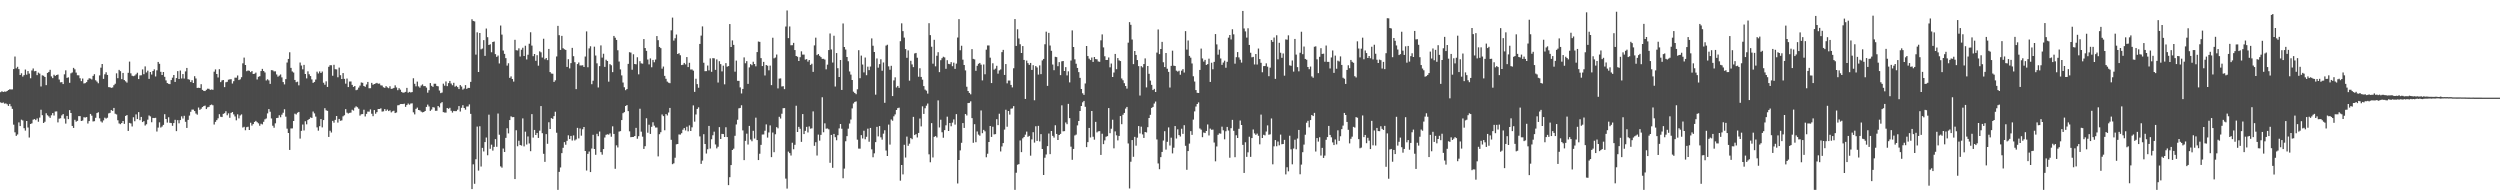 <?xml version="1.0" encoding="UTF-8"?>
<svg xmlns="http://www.w3.org/2000/svg" width="1920" height="150">
  <path d="M0 70.827h1v7.805H0zM1 70.072h1v9.071H1zM2 70.663h1v8.022H2zM3 70.294h1v9.306H3zM4 70.470h1v8.943H4zM5 69.898h1v10.204H5zM6 69.095h1v12.257H6zM7 68.557h1v11.247H7zM8 68.692h1v12.955H8zM9 68.633h1v14.983H9zM10 53.062h1v42.703H10zM11 43.396h1v58.240H11zM12 52.492h1v51.831H12zM13 51.308h1v51.968H13zM14 53.096h1v40.897H14zM15 57.612h1v39.215H15zM16 56.257h1v35.649H16zM17 58.834h1v33.667H17zM18 57.715h1v40.746H18zM19 53.416h1v46.892H19zM20 57.355h1v35.553H20zM21 54.581h1v43.346H21zM22 56.548h1v49.089H22zM23 60.114h1v35.129H23zM24 54.094h1v40.636H24zM25 52.588h1v39.309H25zM26 54.742h1v36.702H26zM27 54.456h1v37.821H27zM28 57.678h1v33.328H28zM29 55.783h1v37.707H29zM30 56.534h1v33.761H30zM31 66.389h1v17.865H31zM32 57.868h1v30.588H32zM33 58.184h1v36.281H33zM34 59.134h1v34.342H34zM35 65.392h1v21.586H35zM36 56.023h1v32.506H36zM37 55.257h1v34.134H37zM38 53.622h1v36.917H38zM39 58.688h1v29.847H39zM40 60.004h1v26.828H40zM41 57.372h1v31.353H41zM42 58.257h1v27.379H42zM43 57.619h1v27.915H43zM44 57.266h1v36.729H44zM45 61.107h1v30.028H45zM46 63.224h1v27.627H46zM47 63.096h1v25.532H47zM48 64.558h1v23.056H48zM49 57.106h1v33.971H49zM50 54.030h1v40.879H50zM51 59.793h1v29.261H51zM52 59.395h1v32.092H52zM53 63.581h1v21.002H53zM54 56.337h1v30.455H54zM55 55.646h1v41.067H55zM56 52.135h1v46.098H56zM57 53.254h1v38.743H57zM58 55.756h1v37.684H58zM59 57.829h1v35.015H59zM60 57.841h1v31.364H60zM61 60.104h1v29.091H61zM62 62.304h1v30.627H62zM63 60.301h1v32.264H63zM64 64.126h1v25.928H64zM65 63.860h1v26.418H65zM66 63.068h1v26.848H66zM67 61.285h1v33.575H67zM68 60.114h1v32.868H68zM69 60.388h1v27.102H69zM70 61.022h1v27.787H70zM71 58.269h1v35.036H71zM72 57.008h1v36.086H72zM73 61.633h1v28.824H73zM74 62.688h1v24.170H74zM75 63.956h1v22.273H75zM76 57.916h1v32.982H76zM77 51.968h1v41.257H77zM78 49.164h1v44.921H78zM79 60.564h1v31.886H79zM80 57.063h1v33.303H80zM81 55.483h1v35.578H81zM82 57.571h1v32.836H82zM83 66.939h1v20.160H83zM84 67.044h1v19.638H84zM85 67.497h1v17.036H85zM86 67.177h1v18.020H86zM87 65.417h1v17.459H87zM88 64.332h1v23.012H88zM89 56.305h1v31.591H89zM90 60.036h1v32.307H90zM91 53.641h1v41.206H91zM92 54.668h1v40.723H92zM93 60.766h1v33.683H93zM94 56.012h1v36.924H94zM95 61.489h1v33.642H95zM96 62.466h1v26.553H96zM97 63.460h1v24.919H97zM98 55.888h1v44.653H98zM99 47.324h1v47.063H99zM100 56.330h1v38.515H100zM101 58.163h1v38.943H101zM102 58.541h1v31.540H102zM103 58.040h1v35.113H103zM104 57.106h1v30.771H104zM105 55.845h1v35.589H105zM106 60.713h1v25.425H106zM107 57.884h1v34.436H107zM108 57.825h1v31.980H108zM109 53.275h1v40.494H109zM110 56.980h1v36.052H110zM111 51.013h1v45.402H111zM112 55.641h1v39.785H112zM113 54.266h1v37.652H113zM114 60.564h1v28.100H114zM115 55.318h1v34.083H115zM116 57.264h1v36.651H116zM117 54.552h1v36.015H117zM118 53.270h1v37.386H118zM119 58.704h1v31.783H119zM120 54.012h1v47.020H120zM121 47.573h1v50.421H121zM122 49.008h1v44.953H122zM123 55.138h1v42.795H123zM124 57.596h1v39.572H124zM125 55.309h1v40.575H125zM126 59.006h1v28.695H126zM127 61.743h1v29.666H127zM128 63.805h1v30.330H128zM129 64.380h1v25.658H129zM130 64.590h1v29.712H130zM131 61.489h1v33.019H131zM132 59.644h1v36.993H132zM133 57.575h1v36.915H133zM134 62.938h1v29.066H134zM135 59.942h1v40.753H135zM136 54.648h1v37.633H136zM137 60.656h1v34.079H137zM138 54.195h1v38.032H138zM139 60.267h1v29.082H139zM140 56.886h1v34.168H140zM141 60.299h1v28.615H141zM142 54.819h1v38.725H142zM143 52.151h1v46.104H143zM144 60.805h1v31.238H144zM145 61.164h1v27.624H145zM146 63.046h1v22.827H146zM147 61.592h1v22.566H147zM148 63.757h1v20.442H148zM149 58.511h1v26.796H149zM150 60.278h1v26.894H150zM151 67.532h1v20.554H151zM152 67.381h1v15.191H152zM153 67.577h1v16.775H153zM154 64.659h1v18.835H154zM155 69.028h1v13.211H155zM156 69.802h1v11.673H156zM157 69.928h1v11.167H157zM158 68.987h1v14.761H158zM159 68.120h1v14.298H159zM160 68.207h1v13.841H160zM161 68.999h1v11.765H161zM162 68.719h1v11.559H162zM163 68.969h1v11.877H163zM164 55.021h1v40.629H164zM165 53.286h1v40.286H165zM166 56.857h1v35.427H166zM167 59.486h1v31.385H167zM168 53.130h1v34.596H168zM169 63.087h1v26.558H169zM170 61.729h1v28.196H170zM171 61.443h1v26.004H171zM172 66.909h1v20.007H172zM173 63.187h1v22.282H173zM174 62.826h1v25.706H174zM175 61.210h1v25.839H175zM176 60.905h1v29.570H176zM177 60.848h1v25.859H177zM178 64.142h1v21.893H178zM179 62.343h1v25.532H179zM180 59.649h1v29.773H180zM181 59.642h1v32.788H181zM182 57.960h1v29.872H182zM183 61.466h1v29.480H183zM184 60.919h1v27.748H184zM185 59.292h1v28.553H185zM186 48.619h1v49.302H186zM187 44.243h1v53.131H187zM188 49.942h1v50.082H188zM189 54.700h1v42.987H189zM190 54.115h1v43.218H190zM191 54.391h1v45.432H191zM192 55.387h1v38.888H192zM193 54.554h1v41.895H193zM194 56.836h1v38.444H194zM195 56.644h1v37.015H195zM196 55.776h1v37.036H196zM197 61.022h1v32.834H197zM198 58.965h1v35.731H198zM199 58.537h1v38.002H199zM200 54.597h1v40.412H200zM201 52.897h1v42.662H201zM202 54.547h1v39.018H202zM203 55.655h1v35.981H203zM204 61.775h1v29.187H204zM205 60.873h1v26.233H205zM206 61.727h1v22.055H206zM207 64.387h1v21.440H207zM208 53.876h1v37.100H208zM209 54.009h1v42.538H209zM210 54.829h1v43.269H210zM211 54.801h1v39.915H211zM212 57.204h1v33.456H212zM213 58.905h1v31.584H213zM214 58.040h1v30.465H214zM215 57.186h1v32.868H215zM216 59.438h1v28.650H216zM217 63.020h1v23.536H217zM218 64.840h1v19.055H218zM219 60.782h1v28.826H219zM220 48.029h1v50.762H220zM221 45.273h1v56.878H221zM222 40.134h1v75.015H222zM223 52.110h1v46.555H223zM224 54.904h1v43.706H224zM225 55.726h1v37.212H225zM226 61.402h1v25.871H226zM227 63.128h1v24.784H227zM228 62.716h1v23.859H228zM229 65.540h1v20.444H229zM230 48.045h1v58.402H230zM231 50.352h1v50.153H231zM232 53.254h1v42.376H232zM233 49.793h1v50.391H233zM234 56.818h1v36.290H234zM235 60.194h1v35.301H235zM236 54.774h1v37.446H236zM237 57.017h1v34.388H237zM238 58.422h1v31.765H238zM239 60.979h1v29.613H239zM240 63.643h1v22.039H240zM241 62.924h1v24.175H241zM242 61.061h1v28.508H242zM243 55.060h1v42.767H243zM244 56.403h1v43.925H244zM245 54.813h1v42.106H245zM246 56.042h1v35.425H246zM247 54.936h1v42.889H247zM248 63.526h1v28.673H248zM249 65.071h1v18.029H249zM250 62.464h1v22.296H250zM251 66.756h1v18.377H251zM252 51.288h1v53.898H252zM253 50.093h1v50.304H253zM254 50.100h1v51.678H254zM255 58.184h1v34.642H255zM256 49.780h1v44.443H256zM257 53.135h1v38.947H257zM258 53.291h1v35.782H258zM259 59.317h1v34.848H259zM260 51.906h1v39.432H260zM261 57.747h1v35.052H261zM262 60.663h1v31.797H262zM263 56.101h1v33.230H263zM264 60.553h1v27.958H264zM265 64.245h1v19.547H265zM266 60.315h1v26.223H266zM267 66.891h1v20.298H267zM268 62.627h1v24.044H268zM269 62.563h1v23.921H269zM270 65.170h1v19.130H270zM271 66.756h1v18.208H271zM272 66.048h1v16.647H272zM273 69.260h1v12.408H273zM274 68.848h1v13.552H274zM275 67.268h1v16.235H275zM276 65.730h1v23.037H276zM277 63.348h1v24.411H277zM278 63.570h1v24.010H278zM279 66.046h1v18.240H279zM280 66.682h1v22.767H280zM281 64.851h1v22.607H281zM282 62.940h1v22.792H282zM283 67.774h1v17.977H283zM284 67.712h1v16.301H284zM285 63.620h1v23.713H285zM286 65.087h1v24.141H286zM287 64.499h1v20.007H287zM288 64.124h1v23.239H288zM289 63.643h1v22.497H289zM290 64.286h1v19.428H290zM291 64.172h1v19.551H291zM292 65.545h1v17.663H292zM293 65.675h1v20.023H293zM294 67.030h1v18.450H294zM295 67.458h1v16.281H295zM296 66.129h1v19.023H296zM297 67.097h1v17.034H297zM298 67.738h1v17.574H298zM299 66.273h1v18.464H299zM300 68.257h1v18.050H300zM301 68.053h1v17.473H301zM302 67.557h1v17.489H302zM303 65.547h1v21.284H303zM304 67.175h1v19.201H304zM305 69.278h1v11.593H305zM306 67.717h1v13.014H306zM307 68.871h1v11.035H307zM308 70.605h1v9.290H308zM309 71.244h1v8.659H309zM310 71.038h1v8.588H310zM311 70.530h1v11.534H311zM312 67.486h1v13.218H312zM313 71.194h1v8.334H313zM314 70.555h1v9.808H314zM315 71.031h1v8.499H315zM316 70.706h1v8.661H316zM317 60.116h1v26.173H317zM318 64.380h1v23.477H318zM319 66.296h1v17.327H319zM320 62.675h1v19.952H320zM321 66.332h1v18.146H321zM322 67.353h1v17.430H322zM323 65.682h1v20.103H323zM324 64.822h1v21.506H324zM325 66.145h1v19.888H325zM326 66.090h1v19.137H326zM327 67.262h1v14.873H327zM328 71.159h1v9.183H328zM329 69.255h1v12.486H329zM330 63.810h1v21.334H330zM331 65.920h1v18.187H331zM332 66.696h1v15.587H332zM333 64.325h1v18.238H333zM334 64.293h1v20.783H334zM335 66.003h1v19.048H335zM336 66.302h1v15.113H336zM337 69.509h1v12.948H337zM338 71.546h1v7.784H338zM339 71.059h1v7.372H339zM340 64.261h1v21.852H340zM341 65.788h1v20.659H341zM342 62.585h1v23.907H342zM343 66.161h1v16.796H343zM344 63.856h1v19.725H344zM345 62.173h1v20.620H345zM346 64.142h1v20.973H346zM347 65.508h1v20.954H347zM348 63.606h1v21.602H348zM349 66.559h1v18.849H349zM350 65.891h1v19.446H350zM351 66.927h1v17.320H351zM352 68.410h1v13.046H352zM353 65.307h1v20.341H353zM354 66.481h1v16.317H354zM355 68.820h1v11.991H355zM356 68.010h1v14.937H356zM357 65.366h1v18.837H357zM358 68.241h1v13.550H358zM359 67.481h1v14.285H359zM360 67.550h1v12.623H360zM361 62.892h1v24.546H361zM362 14.799h1v130.385H362zM363 16.102h1v110.107H363zM364 16.429h1v124.733H364zM365 41.940h1v80.387H365zM366 24.836h1v72.414H366zM367 55.314h1v75.732H367zM368 25.351h1v71.618H368zM369 37.868h1v90.035H369zM370 37.287h1v76.253H370zM371 30.840h1v85.509H371zM372 42.902h1v66.221H372zM373 21.927h1v83.696H373zM374 28.553h1v90.703H374zM375 34.566h1v53.492H375zM376 34.012h1v80.284H376zM377 40.150h1v70.970H377zM378 32.249h1v83.408H378zM379 31.881h1v80.929H379zM380 41.592h1v65.251H380zM381 43.682h1v69.066H381zM382 42.664h1v44.511H382zM383 48.743h1v54.733H383zM384 19.633h1v108.169H384zM385 26.557h1v102.216H385zM386 38.793h1v75.296H386zM387 41.350h1v75.379H387zM388 44.623h1v61.268H388zM389 50.377h1v48.141H389zM390 48.571h1v53.870H390zM391 59.811h1v32.380H391zM392 58.697h1v30.650H392zM393 60.654h1v29.366H393zM394 62.677h1v27.212H394zM395 30.574h1v106.958H395zM396 38.544h1v61.513H396zM397 38.741h1v73.580H397zM398 37.143h1v70.945H398zM399 43.391h1v67.988H399zM400 38.187h1v73.632H400zM401 36.667h1v54.257H401zM402 43.018h1v69.437H402zM403 35.126h1v66.008H403zM404 45.644h1v65.363H404zM405 42.048h1v62.744H405zM406 33.588h1v76.603H406zM407 24.770h1v91.348H407zM408 35.003h1v52.655H408zM409 43.179h1v62.506H409zM410 41.480h1v58.322H410zM411 46.708h1v56.990H411zM412 42.389h1v59.693H412zM413 50.450h1v55.493H413zM414 39.441h1v60.909H414zM415 40.196h1v41.245H415zM416 44.209h1v58.112H416zM417 29.750h1v88.352H417zM418 45.566h1v78.725H418zM419 44.536h1v58.492H419zM420 46.165h1v64.285H420zM421 37.592h1v56.303H421zM422 55.330h1v43.747H422zM423 56.470h1v34.248H423zM424 56.609h1v34.706H424zM425 62.929h1v26.267H425zM426 61.702h1v24.118H426zM427 43.350h1v58.583H427zM428 19.849h1v125.958H428zM429 27.017h1v104.994H429zM430 38.340h1v90.289H430zM431 27.555h1v90.059H431zM432 37.047h1v76.477H432zM433 37.820h1v71.341H433zM434 38.331h1v72.813H434zM435 51.393h1v56.764H435zM436 45.454h1v58.460H436zM437 52.512h1v54.283H437zM438 48.484h1v55.935H438zM439 36.770h1v71.172H439zM440 43.172h1v60.794H440zM441 47.754h1v60.108H441zM442 68.438h1v38.595H442zM443 49.189h1v49.032H443zM444 47.980h1v58.315H444zM445 50.267h1v48.418H445zM446 50.276h1v53.925H446zM447 50.123h1v49.160H447zM448 51.478h1v46.043H448zM449 43.433h1v72.545H449zM450 24.106h1v106.851H450zM451 51.663h1v66.482H451zM452 37.161h1v79.210H452zM453 35.509h1v96.643H453zM454 64.671h1v49.428H454zM455 62.011h1v41.513H455zM456 35.845h1v78.608H456zM457 42.643h1v76.265H457zM458 48.656h1v54.081H458zM459 67.152h1v37.455H459zM460 50.798h1v50.220H460zM461 34.879h1v81.962H461zM462 44.227h1v74.557H462zM463 41.258h1v73.232H463zM464 51.357h1v54.273H464zM465 45.856h1v57.679H465zM466 46.850h1v56.242H466zM467 62.707h1v40.714H467zM468 49.276h1v53.193H468zM469 50.132h1v54.857H469zM470 55.401h1v41.609H470zM471 27.619h1v75.250H471zM472 28.999h1v100.630H472zM473 30.682h1v80.918H473zM474 38.628h1v74.642H474zM475 47.273h1v53.795H475zM476 53.277h1v47.430H476zM477 57.907h1v34.280H477zM478 63.373h1v23.571H478zM479 67.039h1v19.078H479zM480 69.280h1v12.113H480zM481 68.385h1v12.296H481zM482 49.038h1v36.303H482zM483 40.105h1v60.755H483zM484 40.409h1v64.962H484zM485 53.538h1v51.680H485zM486 41.677h1v63.488H486zM487 49.173h1v55.294H487zM488 49.393h1v48.798H488zM489 43.968h1v62.575H489zM490 57.090h1v47.531H490zM491 47.026h1v36.479H491zM492 48.624h1v52.511H492zM493 48.885h1v56.079H493zM494 29.997h1v84.367H494zM495 36.905h1v75.372H495zM496 39.088h1v51.730H496zM497 45.719h1v56.228H497zM498 49.438h1v46.377H498zM499 44.843h1v58.006H499zM500 51.649h1v45.754H500zM501 46.017h1v47.892H501zM502 47.800h1v48.700H502zM503 45.701h1v52.220H503zM504 27.688h1v70.281H504zM505 30.872h1v89.217H505zM506 36.058h1v67.033H506zM507 36.948h1v64.573H507zM508 52.746h1v35.154H508zM509 51.086h1v38.125H509zM510 58.273h1v41.792H510zM511 60.498h1v27.127H511zM512 62.656h1v26.031H512zM513 63.483h1v22.925H513zM514 63.911h1v18.959H514zM515 23.296h1v84.083H515zM516 13.502h1v112.593H516zM517 31.174h1v94.278H517zM518 29.404h1v91.724H518zM519 26.543h1v84.310H519zM520 41.457h1v69.146H520zM521 40.881h1v62.383H521zM522 42.437h1v60.913H522zM523 49.988h1v52.287H523zM524 49.699h1v49.924H524zM525 48.312h1v50.025H525zM526 49.477h1v50.723H526zM527 43.824h1v53.513H527zM528 51.524h1v49.318H528zM529 48.232h1v48.059H529zM530 53.414h1v47.169H530zM531 53.348h1v44.438H531zM532 54.268h1v26.683H532zM533 70.555h1v22.902H533zM534 60.464h1v27.466H534zM535 64.602h1v19.059H535zM536 67.371h1v15.068H536zM537 33.765h1v70.995H537zM538 27.367h1v98.503H538zM539 20.249h1v103.076H539zM540 48.193h1v54.866H540zM541 54.687h1v55.921H541zM542 54.616h1v63.321H542zM543 50.354h1v64.267H543zM544 54.064h1v42.651H544zM545 44.838h1v69.261H545zM546 55.158h1v51.792H546zM547 44.637h1v59.263H547zM548 44.801h1v56.317H548zM549 53.664h1v57.297H549zM550 45.628h1v68.327H550zM551 63.405h1v49.309H551zM552 46.987h1v50.639H552zM553 49.242h1v57.487H553zM554 54.849h1v47.936H554zM555 50.430h1v52.518H555zM556 64.776h1v40.458H556zM557 48.470h1v49.281H557zM558 51.215h1v54.049H558zM559 50.723h1v91.436H559zM560 18.462h1v117.643H560zM561 36.090h1v90.666H561zM562 31.020h1v84.163H562zM563 34.451h1v79.732H563zM564 55.064h1v49.208H564zM565 46.566h1v49.002H565zM566 62.073h1v29.886H566zM567 62.119h1v21.064H567zM568 67.147h1v15.752H568zM569 71.793h1v9.041H569zM570 68.285h1v31.854H570zM571 44.103h1v78.892H571zM572 48.594h1v59.613H572zM573 46.935h1v55.697H573zM574 64.433h1v46.590H574zM575 51.748h1v44.944H575zM576 49.276h1v57.890H576zM577 50.068h1v58.407H577zM578 47.431h1v53.037H578zM579 49.155h1v57.244H579zM580 50.926h1v39.423H580zM581 39.981h1v67.610H581zM582 31.876h1v91.058H582zM583 32.156h1v85.903H583zM584 44.634h1v66.649H584zM585 50.718h1v52.609H585zM586 47.530h1v55.738H586zM587 57.957h1v42.445H587zM588 49.910h1v45.649H588zM589 50.503h1v55.152H589zM590 53.996h1v47.732H590zM591 50.386h1v45.914H591zM592 65.403h1v55.251H592zM593 28.970h1v72.836H593zM594 44.801h1v72.092H594zM595 44.197h1v58.933H595zM596 41.883h1v55.768H596zM597 67.896h1v30.659H597zM598 60.384h1v29.313H598zM599 60.230h1v30.785H599zM600 66.428h1v20.936H600zM601 66.181h1v16.938H601zM602 68.468h1v14.530H602zM603 20.361h1v116.798H603zM604 8.059h1v136.773H604zM605 29.272h1v87.155H605zM606 20.348h1v97.253H606zM607 34.783h1v84.669H607zM608 34.705h1v74.935H608zM609 32.920h1v81.712H609zM610 38.473h1v72.753H610zM611 43.002h1v38.201H611zM612 43.588h1v57.764H612zM613 46.825h1v50.606H613zM614 43.948h1v54.976H614zM615 39.423h1v69.549H615zM616 41.936h1v45.642H616zM617 41.936h1v61.034H617zM618 45.772h1v54.717H618zM619 45.390h1v52.026H619zM620 47.324h1v54.420H620zM621 46.088h1v50.973H621zM622 49.848h1v48.961H622zM623 48.928h1v49.615H623zM624 55.177h1v30.375H624zM625 34.868h1v77.130H625zM626 28.951h1v80.249H626zM627 42.341h1v77.114H627zM628 41.487h1v61.891H628zM629 42.838h1v65.171H629zM630 43.870h1v59.705H630zM631 45.213h1v29.503H631zM632 45.149h1v56.443H632zM633 45.783h1v48.922H633zM634 53.256h1v45.578H634zM635 49.642h1v49.016H635zM636 38.466h1v60.849H636zM637 25.694h1v99.359H637zM638 37.971h1v65.660H638zM639 48.042h1v80.838H639zM640 27.420h1v75.427H640zM641 66.444h1v38.904H641zM642 40.741h1v66.970H642zM643 52.368h1v51.451H643zM644 59.116h1v39.494H644zM645 46.090h1v49.146H645zM646 69.051h1v29.835H646zM647 18.008h1v118.922H647zM648 36.102h1v93.374H648zM649 38.054h1v70.428H649zM650 43.762h1v60.767H650zM651 47.031h1v51.794H651zM652 54.872h1v40.009H652zM653 57.282h1v34.511H653zM654 61.441h1v21.799H654zM655 70.418h1v9.059H655zM656 71.425h1v6.883H656zM657 72.327h1v5.548H657zM658 68.534h1v38.716H658zM659 38.557h1v75.555H659zM660 60.077h1v54.097H660zM661 42.686h1v61.112H661zM662 49.583h1v56.782H662zM663 55.607h1v44.775H663zM664 44.167h1v62.804H664zM665 57.731h1v47.350H665zM666 51.212h1v47.592H666zM667 53.870h1v54.994H667zM668 51.077h1v47.173H668zM669 29.489h1v85.218H669zM670 35.126h1v85.672H670zM671 39.917h1v77.851H671zM672 72.686h1v36.494H672zM673 44.913h1v52.506H673zM674 51.979h1v52.772H674zM675 49.230h1v47.576H675zM676 45.541h1v59.908H676zM677 54.337h1v52.928H677zM678 47.955h1v54.701H678zM679 78.944h1v21.108H679zM680 35.030h1v80.570H680zM681 34.360h1v85.425H681zM682 50.922h1v44.779H682zM683 53.574h1v57.462H683zM684 50.549h1v41.211H684zM685 73.771h1v18.968H685zM686 61.729h1v27.601H686zM687 59.415h1v28.418H687zM688 67.181h1v17.313H688zM689 66.014h1v17.052H689zM690 67.502h1v15.171H690zM691 31.645h1v107.116H691zM692 17.942h1v108.775H692zM693 23.920h1v110.039H693zM694 28.864h1v82.341H694zM695 37.685h1v83.317H695zM696 44.373h1v60.517H696zM697 38.708h1v73.262H697zM698 61.935h1v48.382H698zM699 46.708h1v59.329H699zM700 49.448h1v57.441H700zM701 51.567h1v38.180H701zM702 41.075h1v62.655H702zM703 40.672h1v62.360H703zM704 44.344h1v61.225H704zM705 58.949h1v43.166H705zM706 52.425h1v38.622H706zM707 59.093h1v37.981H707zM708 61.192h1v20.469H708zM709 66.090h1v21.435H709zM710 68.839h1v14.305H710zM711 69.637h1v11.501H711zM712 71.862h1v7.647H712zM713 17.805h1v100.721H713zM714 26.994h1v97.649H714zM715 35.875h1v58.668H715zM716 48.875h1v72.072H716zM717 30.544h1v74.566H717zM718 50.945h1v53.543H718zM719 42.810h1v62.776H719zM720 40.079h1v37.006H720zM721 55.396h1v42.513H721zM722 46.255h1v45.713H722zM723 44.705h1v56.878H723zM724 43.588h1v62.172H724zM725 44.078h1v55.859H725zM726 52.856h1v43.410H726zM727 46.241h1v43.364H727zM728 49.063h1v51.540H728zM729 49.297h1v45.175H729zM730 47.699h1v49.295H730zM731 50.846h1v43.291H731zM732 48.136h1v43.557H732zM733 52.890h1v42.808H733zM734 48.837h1v38.794H734zM735 28.812h1v112.069H735zM736 14.671h1v108.198H736zM737 38.592h1v76.908H737zM738 35.108h1v74.568H738zM739 45.824h1v48.686H739zM740 49.896h1v48.345H740zM741 54.046h1v33.497H741zM742 66.607h1v22.046H742zM743 69.912h1v9.233H743zM744 71.381h1v7.613H744zM745 72.450h1v5.363H745zM746 37.759h1v52.975H746zM747 45.225h1v64.466H747zM748 45.593h1v49.805H748zM749 54.355h1v54.834H749zM750 50.544h1v50.407H750zM751 48.994h1v54.385H751zM752 48.317h1v55.901H752zM753 49.679h1v35.145H753zM754 61.761h1v40.552H754zM755 49.503h1v50.245H755zM756 57.035h1v43.809H756zM757 38.141h1v82.628H757zM758 34.902h1v83.159H758zM759 34.895h1v74.159H759zM760 44.282h1v52.508H760zM761 63.792h1v41.383H761zM762 48.589h1v48.725H762zM763 53.515h1v49.703H763zM764 52.711h1v50.309H764zM765 50.546h1v41.005H765zM766 56.584h1v39.531H766zM767 54.073h1v33.257H767zM768 53.355h1v62.971H768zM769 40.013h1v72.449H769zM770 38.306h1v71.554H770zM771 57.539h1v42.010H771zM772 49.200h1v35.074H772zM773 64.011h1v33.330H773zM774 61.844h1v23.394H774zM775 61.871h1v26.118H775zM776 65.254h1v18.180H776zM777 67.106h1v16.150H777zM778 52.451h1v29.036H778zM779 14.637h1v131.170H779zM780 35.296h1v97.350H780zM781 22.456h1v104.074H781zM782 29.521h1v96.542H782zM783 33.987h1v73.907H783zM784 40.681h1v76.148H784zM785 35.367h1v70.849H785zM786 46.033h1v59.174H786zM787 75.970h1v27.444H787zM788 46.555h1v54.539H788zM789 48.505h1v56.576H789zM790 49.802h1v54.532H790zM791 48.351h1v71.179H791zM792 53.691h1v53.353H792zM793 50.056h1v51.497H793zM794 76.991h1v32.523H794zM795 50.757h1v46.198H795zM796 51.814h1v56.414H796zM797 57.314h1v39.366H797zM798 50.233h1v58.359H798zM799 56.953h1v46.047H799zM800 46.362h1v68.066H800zM801 45.248h1v89.172H801zM802 34.005h1v87.134H802zM803 24.312h1v94.328H803zM804 65.929h1v46.297H804zM805 25.223h1v77.317H805zM806 34.978h1v83.388H806zM807 39.013h1v61.575H807zM808 49.544h1v54.779H808zM809 53.893h1v51.767H809zM810 43.613h1v52.570H810zM811 43.877h1v58.997H811zM812 50.826h1v56.704H812zM813 47.708h1v55.969H813zM814 57.713h1v45.113H814zM815 47.079h1v33.804H815zM816 46.841h1v54.003H816zM817 54.547h1v46.153H817zM818 51.574h1v42.472H818zM819 57.925h1v37.457H819zM820 54.767h1v25.019H820zM821 63.270h1v27.475H821zM822 46.474h1v66.155H822zM823 23.357h1v99.368H823zM824 36.092h1v78.272H824zM825 45.577h1v58.469H825zM826 48.972h1v54.388H826zM827 52.171h1v44.150H827zM828 55.408h1v37.517H828zM829 59.791h1v25.454H829zM830 68.344h1v13.076H830zM831 71.642h1v6.940H831zM832 72.835h1v4.662H832zM833 64.126h1v17.915H833zM834 35.342h1v77.638H834zM835 43.060h1v66.123H835zM836 45.076h1v53.175H836zM837 46.145h1v59.426H837zM838 44.183h1v41.071H838zM839 47.548h1v57.455H839zM840 43.783h1v63.463H840zM841 45.367h1v48.235H841zM842 45.586h1v56.109H842zM843 47.184h1v53.699H843zM844 47.468h1v53.243H844zM845 30.963h1v88.034H845zM846 26.406h1v76.301H846zM847 36.422h1v74.273H847zM848 43.190h1v64.628H848zM849 46.081h1v58.947H849zM850 46.044h1v58.482H850zM851 44.158h1v38.821H851zM852 51.693h1v50.607H852zM853 48.807h1v50.041H853zM854 59.161h1v32.797H854zM855 55.717h1v58.213H855zM856 41.428h1v59.510H856zM857 53.165h1v50.776H857zM858 44.607h1v63.198H858zM859 46.367h1v58.036H859zM860 46.902h1v42.231H860zM861 60.274h1v35.090H861zM862 61.652h1v26.477H862zM863 63.922h1v22.822H863zM864 66.062h1v17.327H864zM865 68.047h1v14.058H865zM866 32.774h1v77.407H866zM867 16.992h1v127.746H867zM868 19.043h1v105.180H868zM869 30.345h1v77.242H869zM870 49.230h1v71.200H870zM871 39.148h1v65.983H871zM872 42.194h1v69.675H872zM873 46.131h1v59.577H873zM874 50.766h1v46.056H874zM875 73.391h1v29.087H875zM876 50.768h1v46.489H876zM877 51.768h1v51.442H877zM878 49.221h1v56.688H878zM879 44.870h1v56.525H879zM880 67.101h1v34.638H880zM881 50.684h1v47.002H881zM882 56.655h1v33.967H882zM883 61.910h1v26.281H883zM884 65.158h1v17.734H884zM885 69.161h1v12.985H885zM886 68.248h1v11.247H886zM887 70.654h1v7.329H887zM888 40.421h1v66.702H888zM889 22.636h1v102.918H889zM890 41.560h1v88.394H890zM891 37.626h1v83.060H891zM892 32.162h1v84.516H892zM893 47.820h1v60.126H893zM894 51.494h1v49.265H894zM895 40.725h1v74.182H895zM896 52.803h1v56.075H896zM897 55.195h1v42.673H897zM898 67.239h1v44.546H898zM899 50.606h1v55.127H899zM900 38.889h1v78.931H900zM901 50.455h1v62.985H901zM902 50.688h1v46.107H902zM903 54.284h1v52.113H903zM904 55.005h1v44.340H904zM905 54.300h1v49.451H905zM906 57.406h1v47.450H906zM907 54.268h1v44.603H907zM908 53.103h1v49.700H908zM909 55.682h1v40.458H909zM910 23.918h1v88.036H910zM911 38.086h1v92.342H911zM912 31.100h1v84.912H912zM913 42.931h1v67.340H913zM914 44.298h1v56.393H914zM915 48.738h1v54.850H915zM916 58.557h1v33.280H916zM917 62.597h1v22.934H917zM918 69.184h1v12.630H918zM919 71.269h1v8.618H919zM920 71.448h1v7.196H920zM921 53.684h1v44.969H921zM922 37.342h1v62.243H922zM923 44.904h1v60.481H923zM924 47.287h1v54.475H924zM925 45.957h1v56.253H925zM926 49.878h1v50.719H926zM927 49.278h1v46.322H927zM928 45.049h1v58.984H928zM929 62.924h1v35.850H929zM930 48.161h1v51.531H930zM931 53.201h1v46.326H931zM932 47.514h1v61.941H932zM933 26.175h1v97.720H933zM934 34.103h1v78.407H934zM935 41.963h1v61.584H935zM936 38.074h1v64.323H936zM937 44.911h1v57.757H937zM938 49.821h1v47.482H938zM939 48.003h1v52.108H939zM940 46.584h1v60.398H940zM941 52.016h1v48.789H941zM942 47.466h1v50.016H942zM943 28.926h1v71.339H943zM944 26.855h1v94.266H944zM945 30.331h1v68.127H945zM946 22.483h1v69.565H946zM947 26.392h1v74.078H947zM948 48.910h1v71.843H948zM949 43.925h1v59.963H949zM950 39.963h1v65.997H950zM951 44.103h1v54.800H951zM952 45.818h1v46.759H952zM953 48.093h1v47.915H953zM954 8.391h1v102.879H954zM955 21.858h1v110.945H955zM956 24.097h1v85.186H956zM957 28.864h1v91.586H957zM958 21.705h1v95.283H958zM959 34.529h1v70.497H959zM960 40.494h1v79.970H960zM961 44.048h1v62.010H961zM962 43.659h1v55.766H962zM963 49.512h1v52.948H963zM964 41.483h1v62.076H964zM965 49.555h1v53.040H965zM966 37.294h1v66.976H966zM967 45.344h1v65.528H967zM968 48.248h1v39.771H968zM969 55.492h1v50.490H969zM970 50.784h1v52.765H970zM971 50.684h1v53.317H971zM972 48.631h1v52.364H972zM973 51.189h1v45.118H973zM974 58.530h1v44.951H974zM975 51.956h1v51.188H975zM976 30.769h1v60.238H976zM977 32.172h1v94.035H977zM978 28.800h1v83.580H978zM979 60.587h1v46.993H979zM980 27.074h1v85.253H980zM981 45.586h1v63.131H981zM982 32.883h1v78.755H982zM983 40.517h1v62.852H983zM984 44.389h1v66.400H984zM985 41.084h1v69.506H985zM986 58.134h1v49.286H986zM987 30.244h1v103.688H987zM988 30.505h1v97.956H988zM989 27.152h1v104.411H989zM990 50.157h1v54.106H990zM991 50.517h1v64.161H991zM992 46.433h1v79.760H992zM993 54.996h1v59.076H993zM994 29.922h1v77.388H994zM995 41.938h1v72.678H995zM996 51.569h1v54.825H996zM997 54.792h1v44.985H997zM998 40.501h1v93.312H998zM999 24.376h1v102.023H999zM1000 41.645h1v75.253H1000zM1001 35.726h1v75.335H1001zM1002 45.275h1v58.199H1002zM1003 45.884h1v48.375H1003zM1004 51.455h1v41.343H1004zM1005 53.160h1v44.617H1005zM1006 51.107h1v41.126H1006zM1007 58.658h1v29.686H1007zM1008 59.683h1v29.453H1008zM1009 35.886h1v50.776H1009zM1010 35.582h1v80.776H1010zM1011 45.591h1v60.456H1011zM1012 56.149h1v52.587H1012zM1013 43.620h1v61.799H1013zM1014 36.994h1v82.456H1014zM1015 41.402h1v72.179H1015zM1016 41.199h1v80.110H1016zM1017 47.397h1v72.104H1017zM1018 34.982h1v72.376H1018zM1019 47.516h1v57.750H1019zM1020 47.514h1v49.203H1020zM1021 52.588h1v51.055H1021zM1022 44.115h1v61.346H1022zM1023 38.745h1v70.609H1023zM1024 55.978h1v55.450H1024zM1025 42.698h1v64.431H1025zM1026 52.808h1v58.073H1026zM1027 46.591h1v53.527H1027zM1028 47.200h1v60.975H1028zM1029 43.291h1v61.344H1029zM1030 49.880h1v49.277H1030zM1031 59.713h1v36.764H1031zM1032 60.461h1v26.255H1032zM1033 64.449h1v23.893H1033zM1034 53.712h1v39.945H1034zM1035 50.100h1v49.577H1035zM1036 52.389h1v57.750H1036zM1037 46.017h1v60.559H1037zM1038 47.482h1v57.455H1038zM1039 48.214h1v49.242H1039zM1040 58.532h1v39.476H1040zM1041 59.470h1v30.488H1041zM1042 31.750h1v58.656H1042zM1043 37.269h1v69.604H1043zM1044 44.060h1v69.803H1044zM1045 37.399h1v75.969H1045zM1046 28.931h1v59.723H1046zM1047 45.525h1v59.780H1047zM1048 38.738h1v64.866H1048zM1049 40.746h1v69.256H1049zM1050 44.534h1v61.305H1050zM1051 43.002h1v65.056H1051zM1052 44.728h1v69.762H1052zM1053 35.912h1v56.930H1053zM1054 45.593h1v66.027H1054zM1055 34.339h1v65.884H1055zM1056 41.281h1v70.467H1056zM1057 45.882h1v52.373H1057zM1058 48.397h1v52.273H1058zM1059 45.790h1v54.976H1059zM1060 46.216h1v50.769H1060zM1061 52.620h1v46.338H1061zM1062 47.498h1v52.346H1062zM1063 53.107h1v43.580H1063zM1064 40.881h1v87.235H1064zM1065 13.960h1v88.477H1065zM1066 14.083h1v123.161H1066zM1067 21.517h1v93.282H1067zM1068 21.861h1v92.534H1068zM1069 43.916h1v80.307H1069zM1070 29.169h1v85.967H1070zM1071 31.355h1v86.967H1071zM1072 34.898h1v54.797H1072zM1073 38.068h1v73.751H1073zM1074 42.293h1v66.631H1074zM1075 41.586h1v64.079H1075zM1076 24.397h1v88.659H1076zM1077 38.926h1v78.345H1077zM1078 42.171h1v72.229H1078zM1079 35.603h1v54.390H1079zM1080 48.127h1v61.174H1080zM1081 35.289h1v72.280H1081zM1082 47.308h1v67.663H1082zM1083 43.108h1v66.674H1083zM1084 40.929h1v60.636H1084zM1085 43.797h1v55.745H1085zM1086 23.735h1v94.356H1086zM1087 30.267h1v99.481H1087zM1088 30.116h1v79.510H1088zM1089 34.422h1v77.398H1089zM1090 43.920h1v61.076H1090zM1091 49.958h1v49.542H1091zM1092 52.627h1v47.784H1092zM1093 53.986h1v39.403H1093zM1094 58.878h1v30.696H1094zM1095 58.468h1v28.540H1095zM1096 57.568h1v32.085H1096zM1097 56.099h1v64.523H1097zM1098 39.645h1v63.941H1098zM1099 44.948h1v71.209H1099zM1100 37.223h1v64.012H1100zM1101 46.273h1v62.744H1101zM1102 38.285h1v66.075H1102zM1103 47.443h1v62.644H1103zM1104 34.715h1v72.023H1104zM1105 42.139h1v62.133H1105zM1106 64.421h1v43.260H1106zM1107 46.099h1v56.587H1107zM1108 37.056h1v80.330H1108zM1109 28.326h1v94.962H1109zM1110 39.207h1v87.208H1110zM1111 34.582h1v79.680H1111zM1112 45.055h1v63.452H1112zM1113 75.529h1v33.411H1113zM1114 41.409h1v64.042H1114zM1115 57.349h1v50.167H1115zM1116 44.740h1v61.749H1116zM1117 48.676h1v56.642H1117zM1118 44.328h1v61.769H1118zM1119 27.379h1v96.448H1119zM1120 55.353h1v66.508H1120zM1121 45.509h1v63.124H1121zM1122 58.884h1v55.224H1122zM1123 41.119h1v49.885H1123zM1124 62.302h1v35.766H1124zM1125 55.586h1v36.887H1125zM1126 57.726h1v34.228H1126zM1127 61.663h1v26.821H1127zM1128 63.146h1v23.909H1128zM1129 59.839h1v27.782H1129zM1130 21.519h1v109.204H1130zM1131 26.189h1v103.868H1131zM1132 42.577h1v87.597H1132zM1133 25.438h1v112.552H1133zM1134 44.854h1v79.044H1134zM1135 36.367h1v76.390H1135zM1136 44.398h1v69.927H1136zM1137 36.340h1v71.794H1137zM1138 43.391h1v67.615H1138zM1139 60.228h1v47.341H1139zM1140 45.195h1v64.136H1140zM1141 33.508h1v79.352H1141zM1142 36.898h1v65.962H1142zM1143 35.948h1v75.951H1143zM1144 45.275h1v58.723H1144zM1145 45.133h1v62.023H1145zM1146 67.342h1v33.379H1146zM1147 47.839h1v48.077H1147zM1148 51.725h1v50.577H1148zM1149 50.734h1v45.186H1149zM1150 51.512h1v47.958H1150zM1151 57.685h1v38.020H1151zM1152 21.588h1v94.919H1152zM1153 52.984h1v62.726H1153zM1154 29.272h1v70.943H1154zM1155 39.455h1v89.648H1155zM1156 24.818h1v85.724H1156zM1157 49.230h1v55.356H1157zM1158 41.755h1v69.599H1158zM1159 35.124h1v62.428H1159zM1160 50.798h1v40.071H1160zM1161 51.146h1v49.572H1161zM1162 43.636h1v53.305H1162zM1163 43.034h1v67.448H1163zM1164 26.347h1v89.853H1164zM1165 41.382h1v74.399H1165zM1166 43.764h1v60.490H1166zM1167 44.147h1v38.503H1167zM1168 41.940h1v63.525H1168zM1169 45.257h1v60.204H1169zM1170 43.462h1v64.905H1170zM1171 45.243h1v62.593H1171zM1172 46.845h1v48.253H1172zM1173 33.437h1v78.933H1173zM1174 15.131h1v119.391H1174zM1175 26.337h1v99.375H1175zM1176 41.290h1v69.682H1176zM1177 39.759h1v67.489H1177zM1178 49.995h1v53.019H1178zM1179 56.506h1v42.284H1179zM1180 57.204h1v32.115H1180zM1181 59.766h1v33.873H1181zM1182 60.146h1v25.500H1182zM1183 63.737h1v20.625H1183zM1184 64.151h1v32.600H1184zM1185 30.505h1v59.416H1185zM1186 39.558h1v69.691H1186zM1187 36.447h1v68.842H1187zM1188 35.577h1v67.986H1188zM1189 38.660h1v66.429H1189zM1190 41.361h1v52.776H1190zM1191 45.206h1v59.313H1191zM1192 43.039h1v57.693H1192zM1193 51.199h1v50.872H1193zM1194 46.747h1v57.729H1194zM1195 38.299h1v56.990H1195zM1196 37.335h1v88.554H1196zM1197 29.466h1v87.132H1197zM1198 36.065h1v70.197H1198zM1199 47.363h1v61.760H1199zM1200 42.268h1v67.791H1200zM1201 50.494h1v63.459H1201zM1202 43.552h1v66.166H1202zM1203 44.561h1v44.983H1203zM1204 45.621h1v61.479H1204zM1205 38.956h1v66.374H1205zM1206 25.147h1v81.655H1206zM1207 29.281h1v100.865H1207zM1208 28.024h1v86.283H1208zM1209 38.807h1v72.966H1209zM1210 48.138h1v59.034H1210zM1211 37.596h1v59.778H1211zM1212 53.112h1v56.208H1212zM1213 55.813h1v35.782H1213zM1214 59.647h1v36.919H1214zM1215 55.687h1v40.055H1215zM1216 53.183h1v37.105H1216zM1217 40.141h1v71.312H1217zM1218 9.464h1v126.947H1218zM1219 34.467h1v102.076H1219zM1220 24.369h1v98.901H1220zM1221 26.896h1v95.257H1221zM1222 55.600h1v59.563H1222zM1223 43.233h1v70.909H1223zM1224 45.632h1v62.456H1224zM1225 50.404h1v67.160H1225zM1226 46.852h1v60.318H1226zM1227 74.318h1v36.295H1227zM1228 41.908h1v74.152H1228zM1229 38.747h1v76.480H1229zM1230 45.433h1v69.032H1230zM1231 44.371h1v64.420H1231zM1232 51.102h1v63.971H1232zM1233 47.983h1v54.829H1233zM1234 52.668h1v47.331H1234zM1235 54.270h1v39.151H1235zM1236 51.720h1v45.214H1236zM1237 55.664h1v40.165H1237zM1238 56.724h1v37.400H1238zM1239 25.507h1v84.408H1239zM1240 36.031h1v104.766H1240zM1241 9.025h1v119.418H1241zM1242 51.622h1v66.784H1242zM1243 52.071h1v60.135H1243zM1244 43.641h1v62.206H1244zM1245 61.789h1v58.865H1245zM1246 40.178h1v49.894H1246zM1247 41.940h1v72.303H1247zM1248 39.031h1v71.781H1248zM1249 38.148h1v61.153H1249zM1250 43.808h1v61.653H1250zM1251 43.206h1v62.987H1251zM1252 32.121h1v80.620H1252zM1253 33.112h1v74.573H1253zM1254 36.390h1v69.261H1254zM1255 42.542h1v62.133H1255zM1256 48.942h1v55.077H1256zM1257 44.440h1v58.856H1257zM1258 42.359h1v62.682H1258zM1259 41.352h1v57.835H1259zM1260 49.303h1v52.538H1260zM1261 33.774h1v101.197H1261zM1262 18.349h1v127.460H1262zM1263 29.951h1v102.516H1263zM1264 28.436h1v86.976H1264zM1265 31.819h1v88.061H1265zM1266 39.063h1v65.118H1266zM1267 46.905h1v55.997H1267zM1268 53.210h1v43.816H1268zM1269 58.649h1v23.898H1269zM1270 65.836h1v25.036H1270zM1271 54.060h1v43.923H1271zM1272 38.127h1v66.404H1272zM1273 32.032h1v86.983H1273zM1274 36.392h1v74.076H1274zM1275 44.314h1v59.176H1275zM1276 47.466h1v53.568H1276zM1277 41.565h1v55.285H1277zM1278 41.043h1v64.362H1278zM1279 45.200h1v58.249H1279zM1280 45.699h1v53.971H1280zM1281 45.023h1v56.970H1281zM1282 44.360h1v44.985H1282zM1283 35.902h1v68.350H1283zM1284 28.931h1v89.817H1284zM1285 23.856h1v95.793H1285zM1286 33.037h1v73.813H1286zM1287 37.571h1v43.252H1287zM1288 42.812h1v62.891H1288zM1289 42.249h1v56.242H1289zM1290 42.110h1v57.484H1290zM1291 40.489h1v64.518H1291zM1292 43.597h1v49.753H1292zM1293 47.205h1v53.406H1293zM1294 45.250h1v77.325H1294zM1295 36.170h1v75.848H1295zM1296 28.452h1v92.145H1296zM1297 30.688h1v80.854H1297zM1298 40.947h1v63.097H1298zM1299 55.753h1v45.940H1299zM1300 48.660h1v54.143H1300zM1301 52.412h1v42.758H1301zM1302 55.760h1v35.788H1302zM1303 57.710h1v29.705H1303zM1304 63.373h1v23.610H1304zM1305 18.382h1v93.261H1305zM1306 19.558h1v121.593H1306zM1307 22.403h1v96.905H1307zM1308 35.712h1v83.422H1308zM1309 32.465h1v90.639H1309zM1310 35.005h1v65.436H1310zM1311 46.484h1v74.063H1311zM1312 39.693h1v66.956H1312zM1313 43.069h1v62.589H1313zM1314 38.562h1v67.723H1314zM1315 48.278h1v54.559H1315zM1316 52.588h1v61.591H1316zM1317 38.358h1v70.220H1317zM1318 44.417h1v65.715H1318zM1319 41.897h1v68.281H1319zM1320 47.079h1v55.070H1320zM1321 49.809h1v55.308H1321zM1322 50.169h1v51.529H1322zM1323 51.794h1v42.126H1323zM1324 54.369h1v46.017H1324zM1325 53.922h1v40.423H1325zM1326 55.383h1v46.830H1326zM1327 55.357h1v55.935H1327zM1328 27.688h1v91.822H1328zM1329 52.622h1v70.142H1329zM1330 38.528h1v73.795H1330zM1331 49.530h1v62.912H1331zM1332 46.962h1v62.619H1332zM1333 50.789h1v60.929H1333zM1334 50.439h1v49.835H1334zM1335 51.450h1v53.408H1335zM1336 78.974h1v27.787H1336zM1337 48.571h1v53.314H1337zM1338 32.048h1v92.353H1338zM1339 18.864h1v109.121H1339zM1340 43.826h1v75.693H1340zM1341 40.144h1v84.223H1341zM1342 15.752h1v107.439H1342zM1343 76.854h1v45.476H1343zM1344 36.969h1v71.007H1344zM1345 40.398h1v69.918H1345zM1346 53.430h1v48.469H1346zM1347 40.627h1v74.729H1347zM1348 50.388h1v56.761H1348zM1349 28.510h1v93.079H1349zM1350 29.439h1v97.823H1350zM1351 28.130h1v82.911H1351zM1352 39.759h1v70.215H1352zM1353 38.997h1v63.085H1353zM1354 52.370h1v48.370H1354zM1355 55.586h1v38.457H1355zM1356 57.605h1v32.348H1356zM1357 59.271h1v26.935H1357zM1358 63.799h1v20.682H1358zM1359 65.989h1v17.368H1359zM1360 61.768h1v42.049H1360zM1361 37.569h1v79.895H1361zM1362 62.036h1v50.474H1362zM1363 38.223h1v72.206H1363zM1364 44.000h1v69.410H1364zM1365 40.134h1v63.845H1365zM1366 40.711h1v71.456H1366zM1367 42.872h1v57.594H1367zM1368 40.933h1v67.434H1368zM1369 61.794h1v41.433H1369zM1370 46.804h1v41.506H1370zM1371 19.656h1v106.603H1371zM1372 29.970h1v93.703H1372zM1373 32.362h1v90.227H1373zM1374 41.611h1v70.472H1374zM1375 37.386h1v74.001H1375zM1376 52.295h1v51.110H1376zM1377 37.988h1v46.168H1377zM1378 43.046h1v66.528H1378zM1379 41.849h1v62.117H1379zM1380 32.375h1v72.886H1380zM1381 39.201h1v67.878H1381zM1382 24.900h1v82.119H1382zM1383 31.393h1v93.239H1383zM1384 28.496h1v79.098H1384zM1385 44.284h1v74.642H1385zM1386 31.613h1v62.579H1386zM1387 67.783h1v35.320H1387zM1388 54.458h1v40.362H1388zM1389 52.126h1v42.687H1389zM1390 57.976h1v37.025H1390zM1391 57.990h1v35.962H1391zM1392 63.805h1v27.150H1392zM1393 22.348h1v123.461H1393zM1394 12.241h1v133.566H1394zM1395 19.212h1v104.784H1395zM1396 23.948h1v95.328H1396zM1397 21.416h1v103.161H1397zM1398 27.740h1v80.128H1398zM1399 23.634h1v96.086H1399zM1400 36.790h1v71.504H1400zM1401 37.715h1v76.123H1401zM1402 31.657h1v76.805H1402zM1403 28.594h1v52.641H1403zM1404 39.443h1v68.917H1404zM1405 30.688h1v72.840H1405zM1406 39.098h1v69.007H1406zM1407 42.117h1v62.396H1407zM1408 46.117h1v61.593H1408zM1409 47.056h1v55.214H1409zM1410 53.735h1v31.144H1410zM1411 59.287h1v34.878H1411zM1412 54.071h1v37.688H1412zM1413 56.273h1v37.091H1413zM1414 57.605h1v35.100H1414zM1415 19.432h1v90.702H1415zM1416 14.266h1v118.581H1416zM1417 17.031h1v91.915H1417zM1418 48.370h1v76.091H1418zM1419 15.868h1v88.542H1419zM1420 55.453h1v64.157H1420zM1421 31.052h1v83.788H1421zM1422 42.776h1v59.073H1422zM1423 52.785h1v50.852H1423zM1424 34.000h1v66.347H1424zM1425 55.655h1v48.929H1425zM1426 43.671h1v71.362H1426zM1427 48.843h1v72.150H1427zM1428 45.866h1v58.517H1428zM1429 46.477h1v47.626H1429zM1430 37.889h1v68.656H1430zM1431 47.440h1v59.396H1431zM1432 59.363h1v48.712H1432zM1433 44.604h1v66.503H1433zM1434 51.421h1v48.647H1434zM1435 45.193h1v67.627H1435zM1436 45.012h1v59.371H1436zM1437 43.492h1v95.636H1437zM1438 12.019h1v118.448H1438zM1439 30.265h1v91.321H1439zM1440 32.428h1v81.012H1440zM1441 41.691h1v60.966H1441zM1442 48.138h1v51.515H1442zM1443 54.561h1v37.343H1443zM1444 63.162h1v31.838H1444zM1445 64.405h1v19.400H1445zM1446 67.406h1v15.704H1446zM1447 70.143h1v9.668H1447zM1448 37.553h1v61.256H1448zM1449 45.131h1v68.334H1449zM1450 51.141h1v57.299H1450zM1451 73.881h1v33.161H1451zM1452 49.839h1v50.085H1452zM1453 52.563h1v54.676H1453zM1454 50.420h1v53.708H1454zM1455 49.136h1v61.937H1455zM1456 53.941h1v55.876H1456zM1457 46.136h1v56.965H1457zM1458 76.172h1v37.192H1458zM1459 38.605h1v78.238H1459zM1460 37.120h1v84.827H1460zM1461 38.482h1v73.088H1461zM1462 47.610h1v61.989H1462zM1463 44.009h1v67.487H1463zM1464 42.984h1v61.975H1464zM1465 50.365h1v58.380H1465zM1466 48.418h1v53.816H1466zM1467 51.286h1v56.798H1467zM1468 51.034h1v48.004H1468zM1469 52.430h1v50.604H1469zM1470 51.384h1v66.139H1470zM1471 41.675h1v60.327H1471zM1472 35.786h1v75.910H1472zM1473 34.351h1v70.068H1473zM1474 43.906h1v41.503H1474zM1475 70.656h1v32.923H1475zM1476 55.172h1v33.964H1476zM1477 59.898h1v30.192H1477zM1478 64.478h1v19.908H1478zM1479 64.265h1v20.387H1479zM1480 63.611h1v25.244H1480zM1481 18.045h1v124.534H1481zM1482 14.165h1v116.143H1482zM1483 24.161h1v105.042H1483zM1484 35.209h1v96.169H1484zM1485 24.870h1v93.987H1485zM1486 39.162h1v77.400H1486zM1487 36.479h1v64.767H1487zM1488 40.249h1v71.408H1488zM1489 43.227h1v60.838H1489zM1490 46.248h1v57.137H1490zM1491 55.412h1v48.851H1491zM1492 44.536h1v56.086H1492zM1493 41.636h1v69.210H1493zM1494 39.764h1v61.247H1494zM1495 44.854h1v61.421H1495zM1496 48.601h1v51.705H1496zM1497 45.978h1v53.465H1497zM1498 44.916h1v57.276H1498zM1499 45.161h1v29.546H1499zM1500 43.593h1v62.097H1500zM1501 45.882h1v51.419H1501zM1502 49.997h1v50.813H1502zM1503 15.395h1v119.570H1503zM1504 25.873h1v82.888H1504zM1505 21.552h1v98.904H1505zM1506 32.728h1v75.287H1506zM1507 26.317h1v56.381H1507zM1508 50.262h1v66.709H1508zM1509 35.497h1v45.106H1509zM1510 58.676h1v46.253H1510zM1511 43.437h1v63.241H1511zM1512 36.598h1v72.172H1512zM1513 36.486h1v75.443H1513zM1514 28.709h1v74.024H1514zM1515 41.048h1v73.319H1515zM1516 31.226h1v79.359H1516zM1517 40.631h1v70.794H1517zM1518 38.697h1v71.389H1518zM1519 44.925h1v49.524H1519zM1520 50.864h1v53.568H1520zM1521 42.467h1v57.601H1521zM1522 49.285h1v45.889H1522zM1523 58.768h1v37.933H1523zM1524 55.202h1v39.421H1524zM1525 28.356h1v98.693H1525zM1526 31.203h1v81.698H1526zM1527 39.022h1v64.472H1527zM1528 39.663h1v65.846H1528zM1529 46.117h1v53.827H1529zM1530 56.470h1v36.480H1530zM1531 57.330h1v34.848H1531zM1532 61.761h1v24.124H1532zM1533 65.941h1v17.192H1533zM1534 69.189h1v11.609H1534zM1535 69.894h1v10.419H1535zM1536 43.938h1v66.979H1536zM1537 31.574h1v87.672H1537zM1538 45.934h1v83.429H1538zM1539 43.380h1v64.152H1539zM1540 48.475h1v46.953H1540zM1541 48.665h1v59.929H1541zM1542 45.339h1v62.552H1542zM1543 50.352h1v56.310H1543zM1544 45.962h1v56.505H1544zM1545 51.059h1v42.943H1545zM1546 54.879h1v53.781H1546zM1547 28.313h1v85.138H1547zM1548 34.600h1v80.277H1548zM1549 32.492h1v78.730H1549zM1550 41.961h1v64.468H1550zM1551 66.779h1v43.038H1551zM1552 46.275h1v58.315H1552zM1553 44.762h1v63.330H1553zM1554 50.448h1v56.519H1554zM1555 46.964h1v54.571H1555zM1556 51.908h1v55.285H1556zM1557 45.390h1v78.361H1557zM1558 30.366h1v86.855H1558zM1559 47.411h1v79.291H1559zM1560 36.472h1v79.551H1560zM1561 43.027h1v72.795H1561zM1562 33.012h1v67.386H1562zM1563 55.453h1v47.940H1563zM1564 53.851h1v40.176H1564zM1565 50.105h1v46.118H1565zM1566 54.055h1v42.000H1566zM1567 50.141h1v41.375H1567zM1568 39.571h1v54.145H1568zM1569 32.673h1v113.136H1569zM1570 17.720h1v115.045H1570zM1571 28.526h1v93.145H1571zM1572 31.272h1v96.864H1572zM1573 31.734h1v90.966H1573zM1574 44.630h1v76.501H1574zM1575 44.124h1v69.263H1575zM1576 47.665h1v62.731H1576zM1577 42.009h1v69.572H1577zM1578 47.127h1v63.477H1578zM1579 55.524h1v66.519H1579zM1580 44.387h1v69.796H1580zM1581 38.049h1v74.987H1581zM1582 58.761h1v49.806H1582zM1583 46.090h1v53.078H1583zM1584 54.462h1v46.887H1584zM1585 50.688h1v39.618H1585zM1586 59.132h1v40.623H1586zM1587 59.084h1v38.096H1587zM1588 53.094h1v40.906H1588zM1589 57.921h1v37.693H1589zM1590 32.231h1v81.348H1590zM1591 20.512h1v100.634H1591zM1592 36.200h1v92.271H1592zM1593 36.431h1v77.498H1593zM1594 32.808h1v94.999H1594zM1595 26.711h1v85.601H1595zM1596 42.487h1v68.171H1596zM1597 30.144h1v86.555H1597zM1598 38.395h1v59.750H1598zM1599 47.086h1v51.300H1599zM1600 44.957h1v61.968H1600zM1601 40.949h1v64.507H1601zM1602 25.923h1v88.743H1602zM1603 43.142h1v63.383H1603zM1604 40.242h1v62.749H1604zM1605 35.918h1v72.426H1605zM1606 41.998h1v43.122H1606zM1607 36.019h1v69.309H1607zM1608 47.614h1v59.705H1608zM1609 41.588h1v63.005H1609zM1610 40.329h1v61.419H1610zM1611 43.160h1v39.253H1611zM1612 23.916h1v73.877H1612zM1613 20.652h1v110.538H1613zM1614 29.041h1v91.346H1614zM1615 30.421h1v88.379H1615zM1616 39.162h1v65.976H1616zM1617 49.976h1v51.428H1617zM1618 51.180h1v50.916H1618zM1619 52.776h1v41.936H1619zM1620 53.492h1v39.966H1620zM1621 63.219h1v26.356H1621zM1622 59.315h1v33.978H1622zM1623 55.046h1v50.490H1623zM1624 25.845h1v76.008H1624zM1625 35.056h1v88.446H1625zM1626 38.409h1v69.009H1626zM1627 48.454h1v52.804H1627zM1628 36.843h1v65.958H1628zM1629 39.082h1v42.650H1629zM1630 42.876h1v61.060H1630zM1631 35.410h1v70.803H1631zM1632 28.661h1v72.133H1632zM1633 33.671h1v79.428H1633zM1634 33.474h1v78.933H1634zM1635 28.683h1v112.044H1635zM1636 27.182h1v99.860H1636zM1637 35.994h1v68.199H1637zM1638 45.733h1v57.562H1638zM1639 45.905h1v62.257H1639zM1640 36.914h1v70.465H1640zM1641 42.112h1v59.187H1641zM1642 37.873h1v72.788H1642zM1643 41.656h1v64.042H1643zM1644 41.869h1v52.815H1644zM1645 43.407h1v65.830H1645zM1646 33.087h1v89.263H1646zM1647 38.326h1v64.454H1647zM1648 40.691h1v66.260H1648zM1649 43.488h1v74.956H1649zM1650 51.020h1v59.524H1650zM1651 38.830h1v66.468H1651zM1652 47.088h1v72.310H1652zM1653 42.870h1v73.015H1653zM1654 55.286h1v52.928H1654zM1655 56.181h1v39.748H1655zM1656 46.726h1v99.081H1656zM1657 15.466h1v124.456H1657zM1658 23.735h1v103.410H1658zM1659 48.113h1v90.419H1659zM1660 19.221h1v101.172H1660zM1661 29.079h1v92.156H1661zM1662 47.292h1v72.497H1662zM1663 34.174h1v81.213H1663zM1664 40.018h1v73.994H1664zM1665 42.870h1v79.346H1665zM1666 47.626h1v67.853H1666zM1667 38.525h1v74.344H1667zM1668 42.542h1v80.270H1668zM1669 33.810h1v82.106H1669zM1670 44.653h1v74.301H1670zM1671 49.219h1v72.774H1671zM1672 42.986h1v66.654H1672zM1673 43.142h1v63.610H1673zM1674 49.583h1v59.309H1674zM1675 45.062h1v64.701H1675zM1676 76.147h1v35.501H1676zM1677 47.367h1v63.607H1677zM1678 35.625h1v73.014H1678zM1679 28.947h1v98.668H1679zM1680 21.728h1v104.964H1680zM1681 39.306h1v76.754H1681zM1682 42.952h1v70.375H1682zM1683 48.157h1v68.860H1683zM1684 38.473h1v65.390H1684zM1685 38.459h1v75.001H1685zM1686 49.356h1v55.409H1686zM1687 42.066h1v69.606H1687zM1688 67.145h1v46.693H1688zM1689 33.991h1v74.790H1689zM1690 30.064h1v96.592H1690zM1691 23.513h1v98.995H1691zM1692 52.453h1v45.084H1692zM1693 45.889h1v64.175H1693zM1694 43.476h1v66.823H1694zM1695 66.838h1v38.735H1695zM1696 42.210h1v50.531H1696zM1697 39.773h1v77.901H1697zM1698 42.595h1v48.077H1698zM1699 57.177h1v41.156H1699zM1700 36.008h1v101.772H1700zM1701 28.255h1v94.395H1701zM1702 40.949h1v76.821H1702zM1703 37.665h1v69.627H1703zM1704 43.124h1v64.896H1704zM1705 51.906h1v51.396H1705zM1706 48.901h1v47.716H1706zM1707 56.586h1v35.489H1707zM1708 56.252h1v37.116H1708zM1709 57.843h1v36.102H1709zM1710 57.374h1v29.851H1710zM1711 41.430h1v47.841H1711zM1712 33.675h1v71.533H1712zM1713 47.704h1v56.837H1713zM1714 46.385h1v60.485H1714zM1715 40.828h1v59.377H1715zM1716 39.272h1v69.604H1716zM1717 34.135h1v58.512H1717zM1718 34.106h1v79.405H1718zM1719 39.196h1v68.560H1719zM1720 38.667h1v73.337H1720zM1721 46.509h1v54.207H1721zM1722 37.722h1v55.621H1722zM1723 34.090h1v82.772H1723zM1724 31.126h1v73.824H1724zM1725 34.650h1v78.615H1725zM1726 38.747h1v66.077H1726zM1727 44.382h1v60.039H1727zM1728 35.218h1v71.382H1728zM1729 44.829h1v37.500H1729zM1730 50.340h1v54.953H1730zM1731 51.530h1v43.035H1731zM1732 58.351h1v42.758H1732zM1733 45.472h1v63.552H1733zM1734 45.802h1v68.071H1734zM1735 43.870h1v70.119H1735zM1736 41.970h1v65.734H1736zM1737 31.352h1v69.991H1737zM1738 55.149h1v62.836H1738zM1739 41.043h1v67.494H1739zM1740 40.370h1v64.793H1740zM1741 51.512h1v49.043H1741zM1742 54.666h1v49.854H1742zM1743 57.996h1v39.398H1743zM1744 11.492h1v102.300H1744zM1745 10.810h1v116.553H1745zM1746 28.400h1v105.615H1746zM1747 21.490h1v99.711H1747zM1748 29.425h1v86.894H1748zM1749 30.503h1v85.125H1749zM1750 28.304h1v78.267H1750zM1751 44.888h1v68.217H1751zM1752 38.562h1v69.023H1752zM1753 46.115h1v68.377H1753zM1754 38.466h1v71.080H1754zM1755 35.994h1v56.974H1755zM1756 41.370h1v74.944H1756zM1757 38.306h1v66.528H1757zM1758 58.564h1v58.616H1758zM1759 44.760h1v57.370H1759zM1760 51.883h1v54.566H1760zM1761 43.117h1v63.053H1761zM1762 46.445h1v42.353H1762zM1763 55.149h1v47.199H1763zM1764 44.621h1v50.693H1764zM1765 58.212h1v42.845H1765zM1766 51.322h1v49.041H1766zM1767 57.470h1v35.599H1767zM1768 55.959h1v42.667H1768zM1769 56.591h1v41.545H1769zM1770 59.379h1v39.943H1770zM1771 60.615h1v29.290H1771zM1772 58.692h1v39.400H1772zM1773 59.960h1v29.716H1773zM1774 59.349h1v31.188H1774zM1775 59.814h1v29.588H1775zM1776 60.434h1v27.681H1776zM1777 60.603h1v26.839H1777zM1778 62.668h1v27.947H1778zM1779 60.670h1v28.746H1779zM1780 62.183h1v29.396H1780zM1781 60.507h1v30.973H1781zM1782 62.787h1v28.638H1782zM1783 62.009h1v30.334H1783zM1784 61.917h1v31.563H1784zM1785 58.692h1v35.505H1785zM1786 60.629h1v38.011H1786zM1787 60.532h1v28.222H1787zM1788 57.857h1v31.451H1788zM1789 63.297h1v25.855H1789zM1790 61.402h1v28.391H1790zM1791 62.043h1v28.620H1791zM1792 59.278h1v35.017H1792zM1793 62.629h1v25.134H1793zM1794 63.393h1v24.424H1794zM1795 60.864h1v26.954H1795zM1796 60.471h1v25.734H1796zM1797 61.606h1v25.592H1797zM1798 60.649h1v27.125H1798zM1799 55.671h1v35.704H1799zM1800 57.870h1v31.025H1800zM1801 64.414h1v19.938H1801zM1802 67.271h1v16.974H1802zM1803 70.750h1v9.142H1803zM1804 68.907h1v13.754H1804zM1805 68.907h1v12.564H1805zM1806 69.914h1v11.980H1806zM1807 70.697h1v8.400H1807zM1808 71.258h1v7.789H1808zM1809 70.486h1v7.830H1809zM1810 71.757h1v7.441H1810zM1811 71.981h1v5.557H1811zM1812 71.439h1v6.324H1812zM1813 72.285h1v7.015H1813zM1814 72.462h1v5.830H1814zM1815 72.652h1v6.013H1815zM1816 72.418h1v5.328H1816zM1817 73.077h1v4.692H1817zM1818 72.862h1v4.594H1818zM1819 72.501h1v5.386H1819zM1820 72.901h1v4.486H1820zM1821 72.819h1v4.255H1821zM1822 72.734h1v4.388H1822zM1823 71.743h1v5.436H1823zM1824 72.807h1v4.321H1824zM1825 72.629h1v4.168H1825zM1826 73.080h1v4.321H1826zM1827 72.679h1v4.427H1827zM1828 73.231h1v3.513H1828zM1829 72.791h1v3.717H1829zM1830 72.830h1v3.843H1830zM1831 73.045h1v3.667H1831zM1832 73.103h1v3.957H1832zM1833 73.370h1v3.678H1833zM1834 73.270h1v2.959H1834zM1835 73.286h1v3.252H1835zM1836 73.160h1v3.486H1836zM1837 73.215h1v3.092H1837zM1838 73.702h1v2.838H1838zM1839 73.746h1v2.735H1839zM1840 73.544h1v3.021H1840zM1841 73.663h1v2.614H1841zM1842 73.119h1v3.447H1842zM1843 73.810h1v2.408H1843zM1844 73.526h1v2.827H1844zM1845 73.647h1v2.854H1845zM1846 74.014h1v2.145H1846zM1847 73.858h1v2.515H1847zM1848 73.885h1v2.250H1848zM1849 73.927h1v2.298H1849zM1850 73.460h1v2.916H1850zM1851 73.753h1v2.245H1851zM1852 73.872h1v2.383H1852zM1853 74.046h1v1.991H1853zM1854 73.865h1v2.390H1854zM1855 74.126h1v1.808H1855zM1856 73.954h1v1.831H1856zM1857 74.151h1v1.817H1857zM1858 74.123h1v1.584H1858zM1859 73.945h1v2.062H1859zM1860 74.329h1v1.785H1860zM1861 73.927h1v1.957H1861zM1862 74.256h1v1.531H1862zM1863 74.160h1v1.595H1863zM1864 74.210h1v1.588H1864zM1865 74.348h1v1.314H1865zM1866 74.332h1v1.330H1866zM1867 74.355h1v1.408H1867zM1868 74.396h1v1.211H1868zM1869 74.403h1v1.289H1869zM1870 74.302h1v1.376H1870zM1871 74.313h1v1.190H1871zM1872 74.508h1v1.009H1872zM1873 74.437h1v1.165H1873zM1874 74.158h1v1.611H1874zM1875 74.572h1v1.032H1875zM1876 74.622h1v1.000H1876zM1877 74.547h1v1.000H1877zM1878 74.620h1v1.000H1878zM1879 74.551h1v1.000H1879zM1880 74.648h1v1.000H1880zM1881 74.622h1v1.000H1881zM1882 74.611h1v1.000H1882zM1883 74.753h1v1.000H1883zM1884 74.787h1v1.000H1884zM1885 74.787h1v1.000H1885zM1886 74.812h1v1.000H1886zM1887 74.803h1v1.000H1887zM1888 74.826h1v1.000H1888zM1889 74.799h1v1.000H1889zM1890 74.833h1v1.000H1890zM1891 74.849h1v1.000H1891zM1892 74.849h1v1.000H1892zM1893 74.860h1v1.000H1893zM1894 74.890h1v1.000H1894zM1895 74.906h1v1.000H1895zM1896 74.908h1v1.000H1896zM1897 74.936h1v1.000H1897zM1898 74.938h1v1.000H1898zM1899 74.927h1v1.000H1899zM1900 74.959h1v1.000H1900zM1901 74.959h1v1.000H1901zM1902 74.966h1v1.000H1902zM1903 74.973h1v1.000H1903zM1904 74.968h1v1.000H1904zM1905 74.982h1v1.000H1905zM1906 74.986h1v1.000H1906zM1907 74.989h1v1.000H1907zM1908 74.989h1v1.000H1908zM1909 74.991h1v1.000H1909zM1910 74.995h1v1.000H1910zM1911 74.998h1v1.000H1911zM1912 74.998h1v1.000H1912zM1913 75.000h1v1.000H1913zM1914 75.000h1v1.000H1914zM1915 75.000h1v1.000H1915zM1916 75.000h1v1.000H1916zM1917 75.000h1v1.000H1917zM1918 75.000h1v1.000H1918zM1919 75.000h1v1.000H1919z" fill="#4a4a4a"></path>
</svg>
